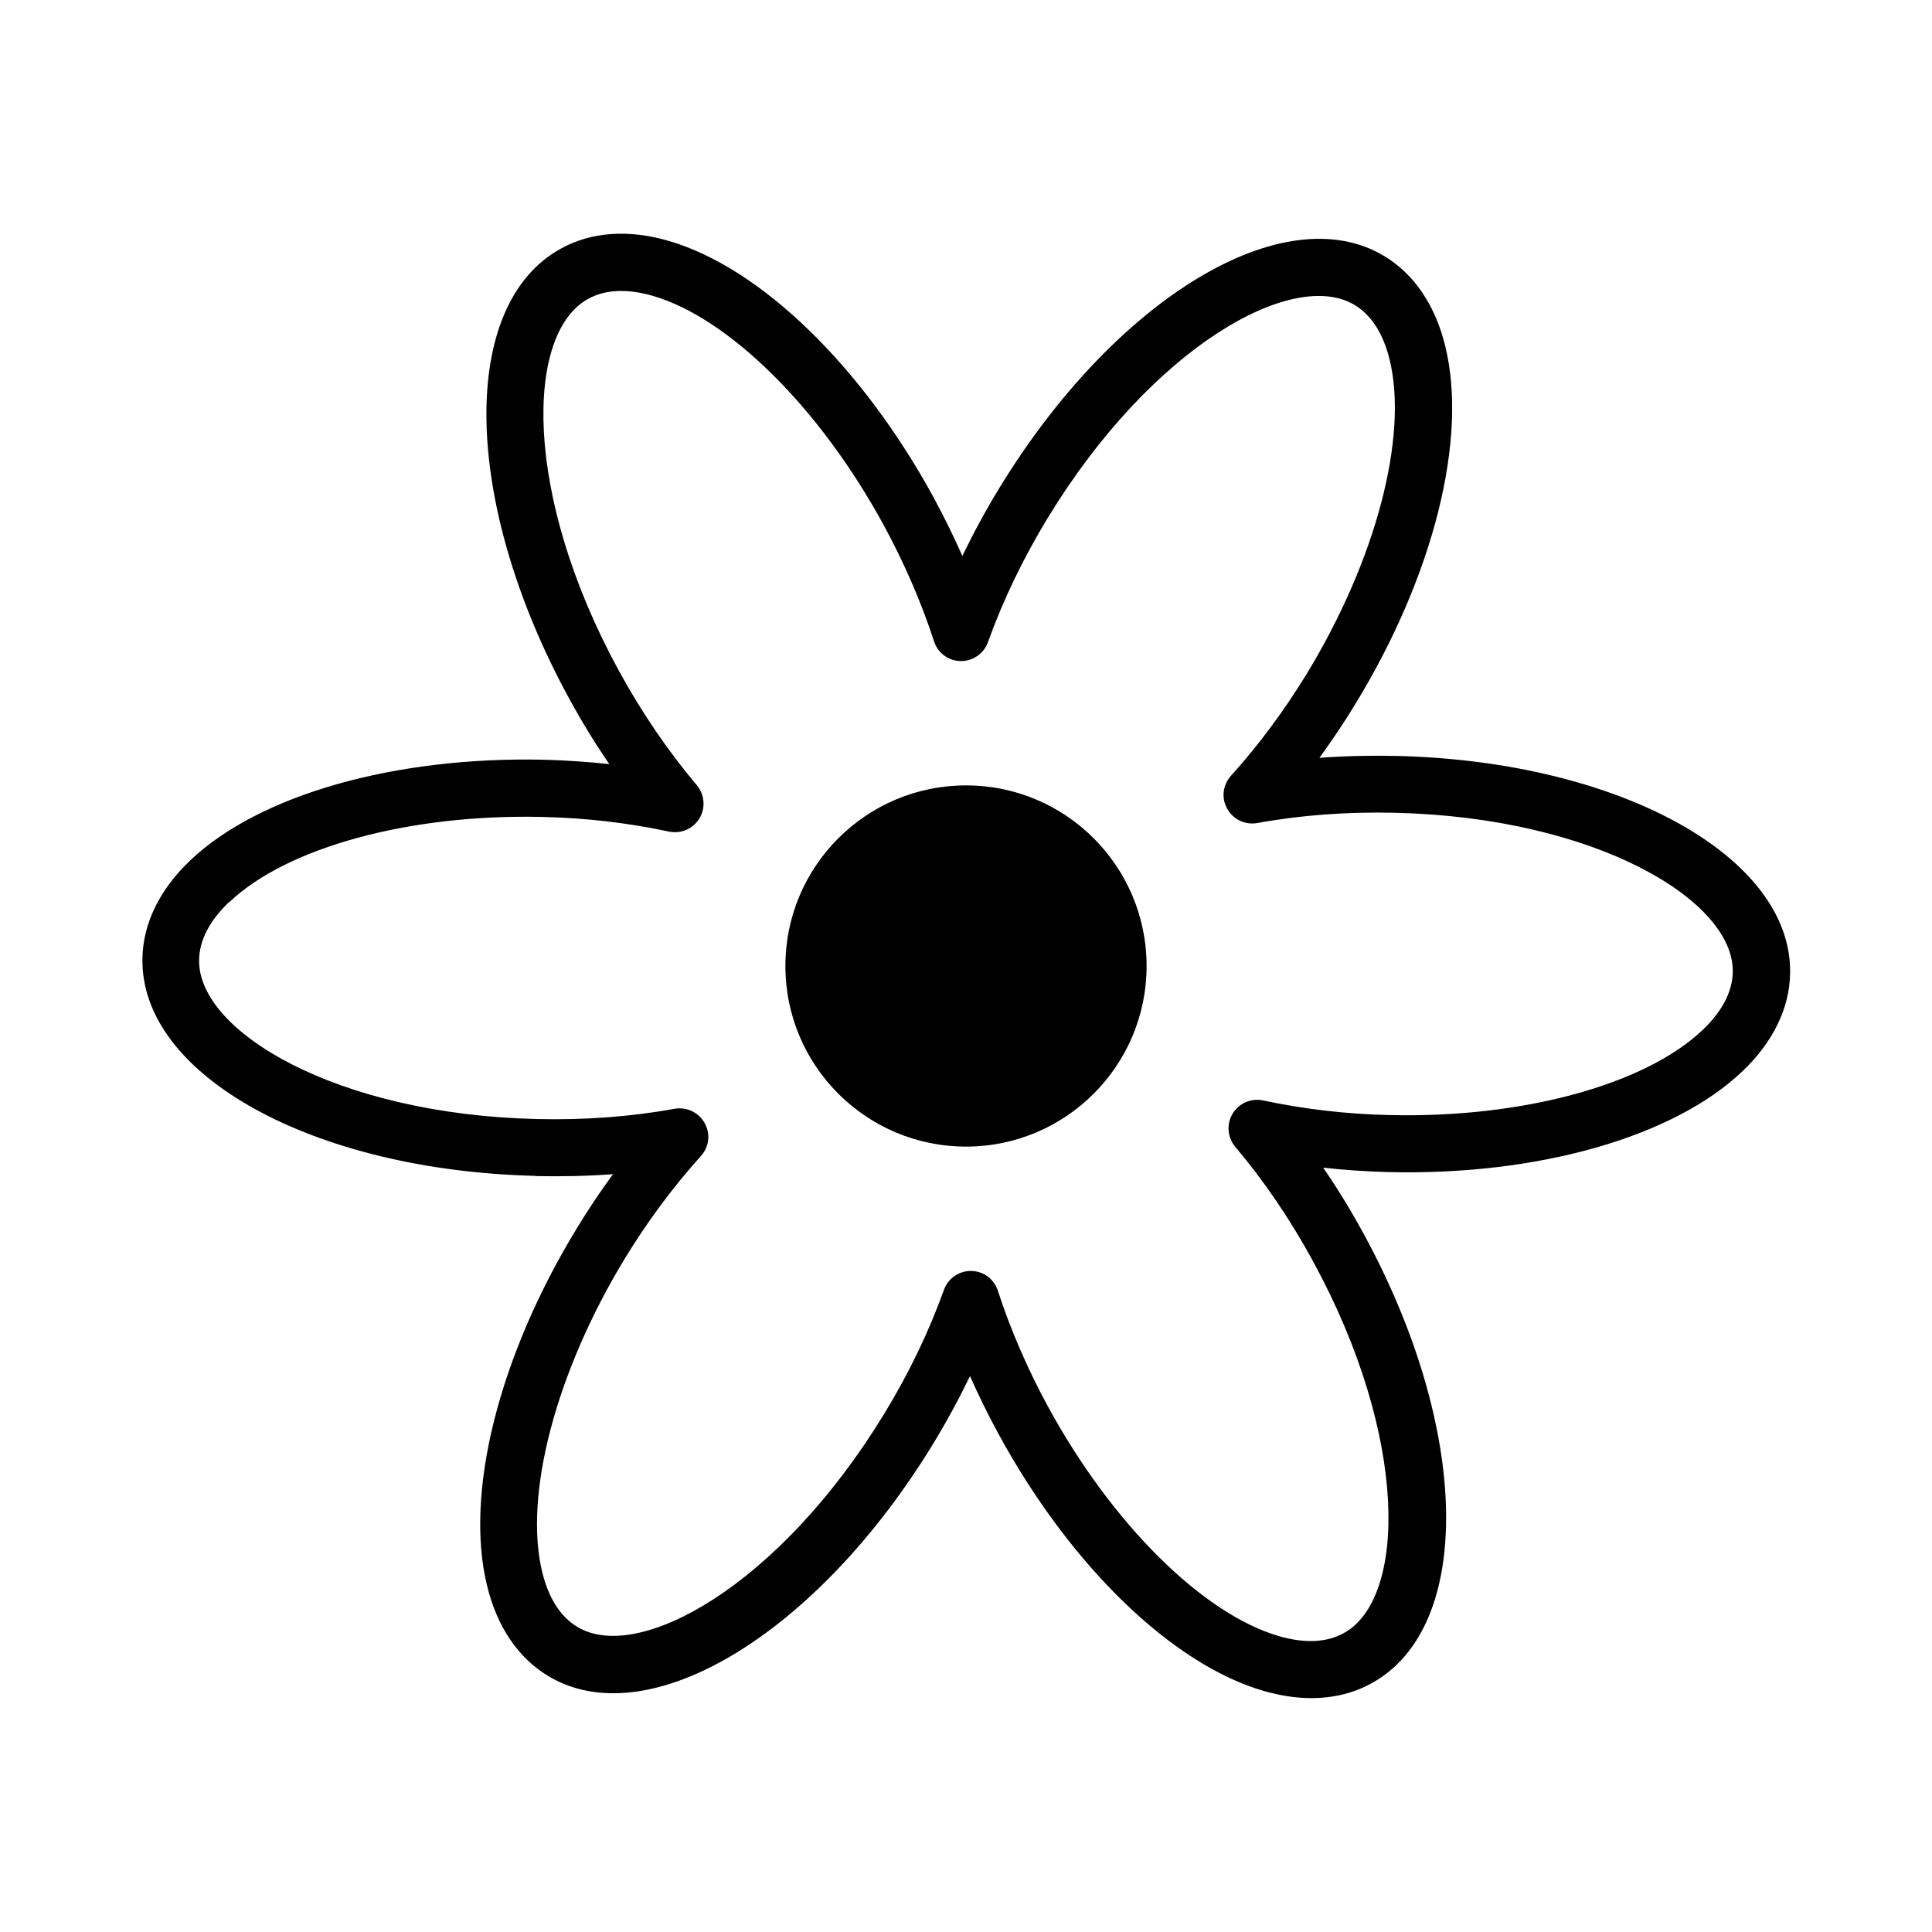 <?xml version="1.0" encoding="UTF-8"?>
<!-- Uploaded to: ICON Repo, www.iconrepo.com, Generator: ICON Repo Mixer Tools -->
<svg fill="#000000" width="800px" height="800px" version="1.1" viewBox="144 144 512 512" xmlns="http://www.w3.org/2000/svg">
 <g>
  <path d="m285.89 455.67c6.953 0.152 13.805 0 20.555-0.504-3.375 4.637-6.602 9.422-9.621 14.41-20.656 33.906-29.773 70.18-23.73 94.715 2.621 10.781 8.211 19.043 16.121 23.832 26.449 16.02 71.238-10.984 102.02-61.414 3.629-5.945 6.902-11.992 9.824-18.035 2.316 5.238 4.887 10.43 7.656 15.516 18.992 34.812 45.898 60.859 70.129 67.914 4.383 1.258 8.613 1.914 12.645 1.914 5.844 0 11.285-1.309 16.07-3.981 27.055-14.914 26.098-67.207-2.168-119.05-3.324-6.098-6.902-11.992-10.73-17.531 5.691 0.605 11.488 1.008 17.281 1.16 39.699 0.957 75.672-9.32 93.91-26.801 8.012-7.656 12.395-16.625 12.543-25.844 0.605-30.883-45.141-56.227-104.19-57.637-6.953-0.152-13.805 0-20.555 0.504 3.375-4.637 6.602-9.422 9.621-14.41 20.656-33.906 29.773-70.18 23.73-94.715-2.621-10.781-8.211-19.043-16.121-23.832-26.449-15.973-71.238 10.984-102.02 61.414-3.629 5.945-6.902 11.992-9.824 18.035-2.316-5.238-4.887-10.43-7.656-15.566-18.992-34.812-45.898-60.859-70.129-67.914-10.68-3.125-20.605-2.418-28.668 2.066-27.055 14.914-26.098 67.207 2.168 119.05 3.324 6.098 6.902 11.992 10.73 17.531-5.691-0.605-11.488-1.008-17.281-1.16-39.648-0.906-75.672 9.32-93.91 26.801-8.012 7.656-12.395 16.625-12.543 25.844-0.605 30.883 45.141 56.227 104.19 57.637zm-81.164-72.547c15.215-14.559 47.863-23.477 83.078-22.621 11.387 0.25 22.672 1.562 33.504 3.879 3.176 0.656 6.398-0.754 8.062-3.527 1.664-2.769 1.359-6.297-0.707-8.766-7.609-9.02-14.559-19.195-20.656-30.328-25.492-46.703-24.789-89.426-8.16-98.547 4.586-2.519 10.328-2.769 17.18-0.805 20.203 5.894 44.234 29.727 61.113 60.66 5.441 10.027 9.977 20.402 13.402 30.934 1.008 3.074 3.828 5.141 7.055 5.188h0.102c3.176 0 6.047-2.016 7.106-4.988 3.981-11.082 9.32-22.219 15.922-33.051 27.711-45.445 65.043-66.148 81.266-56.324 4.484 2.719 7.559 7.559 9.27 14.461 4.988 20.453-3.629 53.152-21.965 83.281-5.945 9.723-12.695 18.844-20.102 27.055-2.168 2.418-2.57 5.894-0.957 8.715 1.562 2.82 4.734 4.332 7.961 3.777 11.586-2.117 23.93-3.023 36.578-2.719 53.203 1.258 89.828 23.277 89.426 42.219-0.102 5.188-2.769 10.328-7.91 15.266-15.215 14.559-47.863 23.477-83.078 22.621-11.387-0.25-22.672-1.562-33.504-3.879-3.176-0.656-6.398 0.754-8.062 3.527-1.664 2.769-1.359 6.297 0.707 8.766 7.609 9.02 14.559 19.195 20.605 30.328 25.492 46.703 24.789 89.426 8.16 98.547-4.586 2.519-10.328 2.769-17.18 0.805-20.203-5.894-44.234-29.727-61.113-60.66-5.441-9.977-9.977-20.402-13.402-30.934-1.008-3.074-3.828-5.141-7.055-5.188h-0.102c-3.176 0-6.047 2.016-7.106 4.988-3.981 11.082-9.32 22.219-15.922 33-27.711 45.445-65.094 66.148-81.266 56.324-4.484-2.719-7.559-7.559-9.27-14.461-4.988-20.453 3.629-53.152 21.965-83.281 5.945-9.723 12.695-18.844 20.102-27.055 2.168-2.418 2.57-5.894 0.957-8.715-1.562-2.82-4.734-4.332-7.961-3.777-11.586 2.117-23.93 3.023-36.578 2.719-53.203-1.258-89.828-23.277-89.426-42.219 0.102-5.188 2.769-10.328 7.91-15.266z"/>
  <path d="m447.86 400c0 26.434-21.426 47.859-47.859 47.859s-47.863-21.426-47.863-47.859 21.43-47.863 47.863-47.863 47.859 21.43 47.859 47.863"/>
 </g>
</svg>